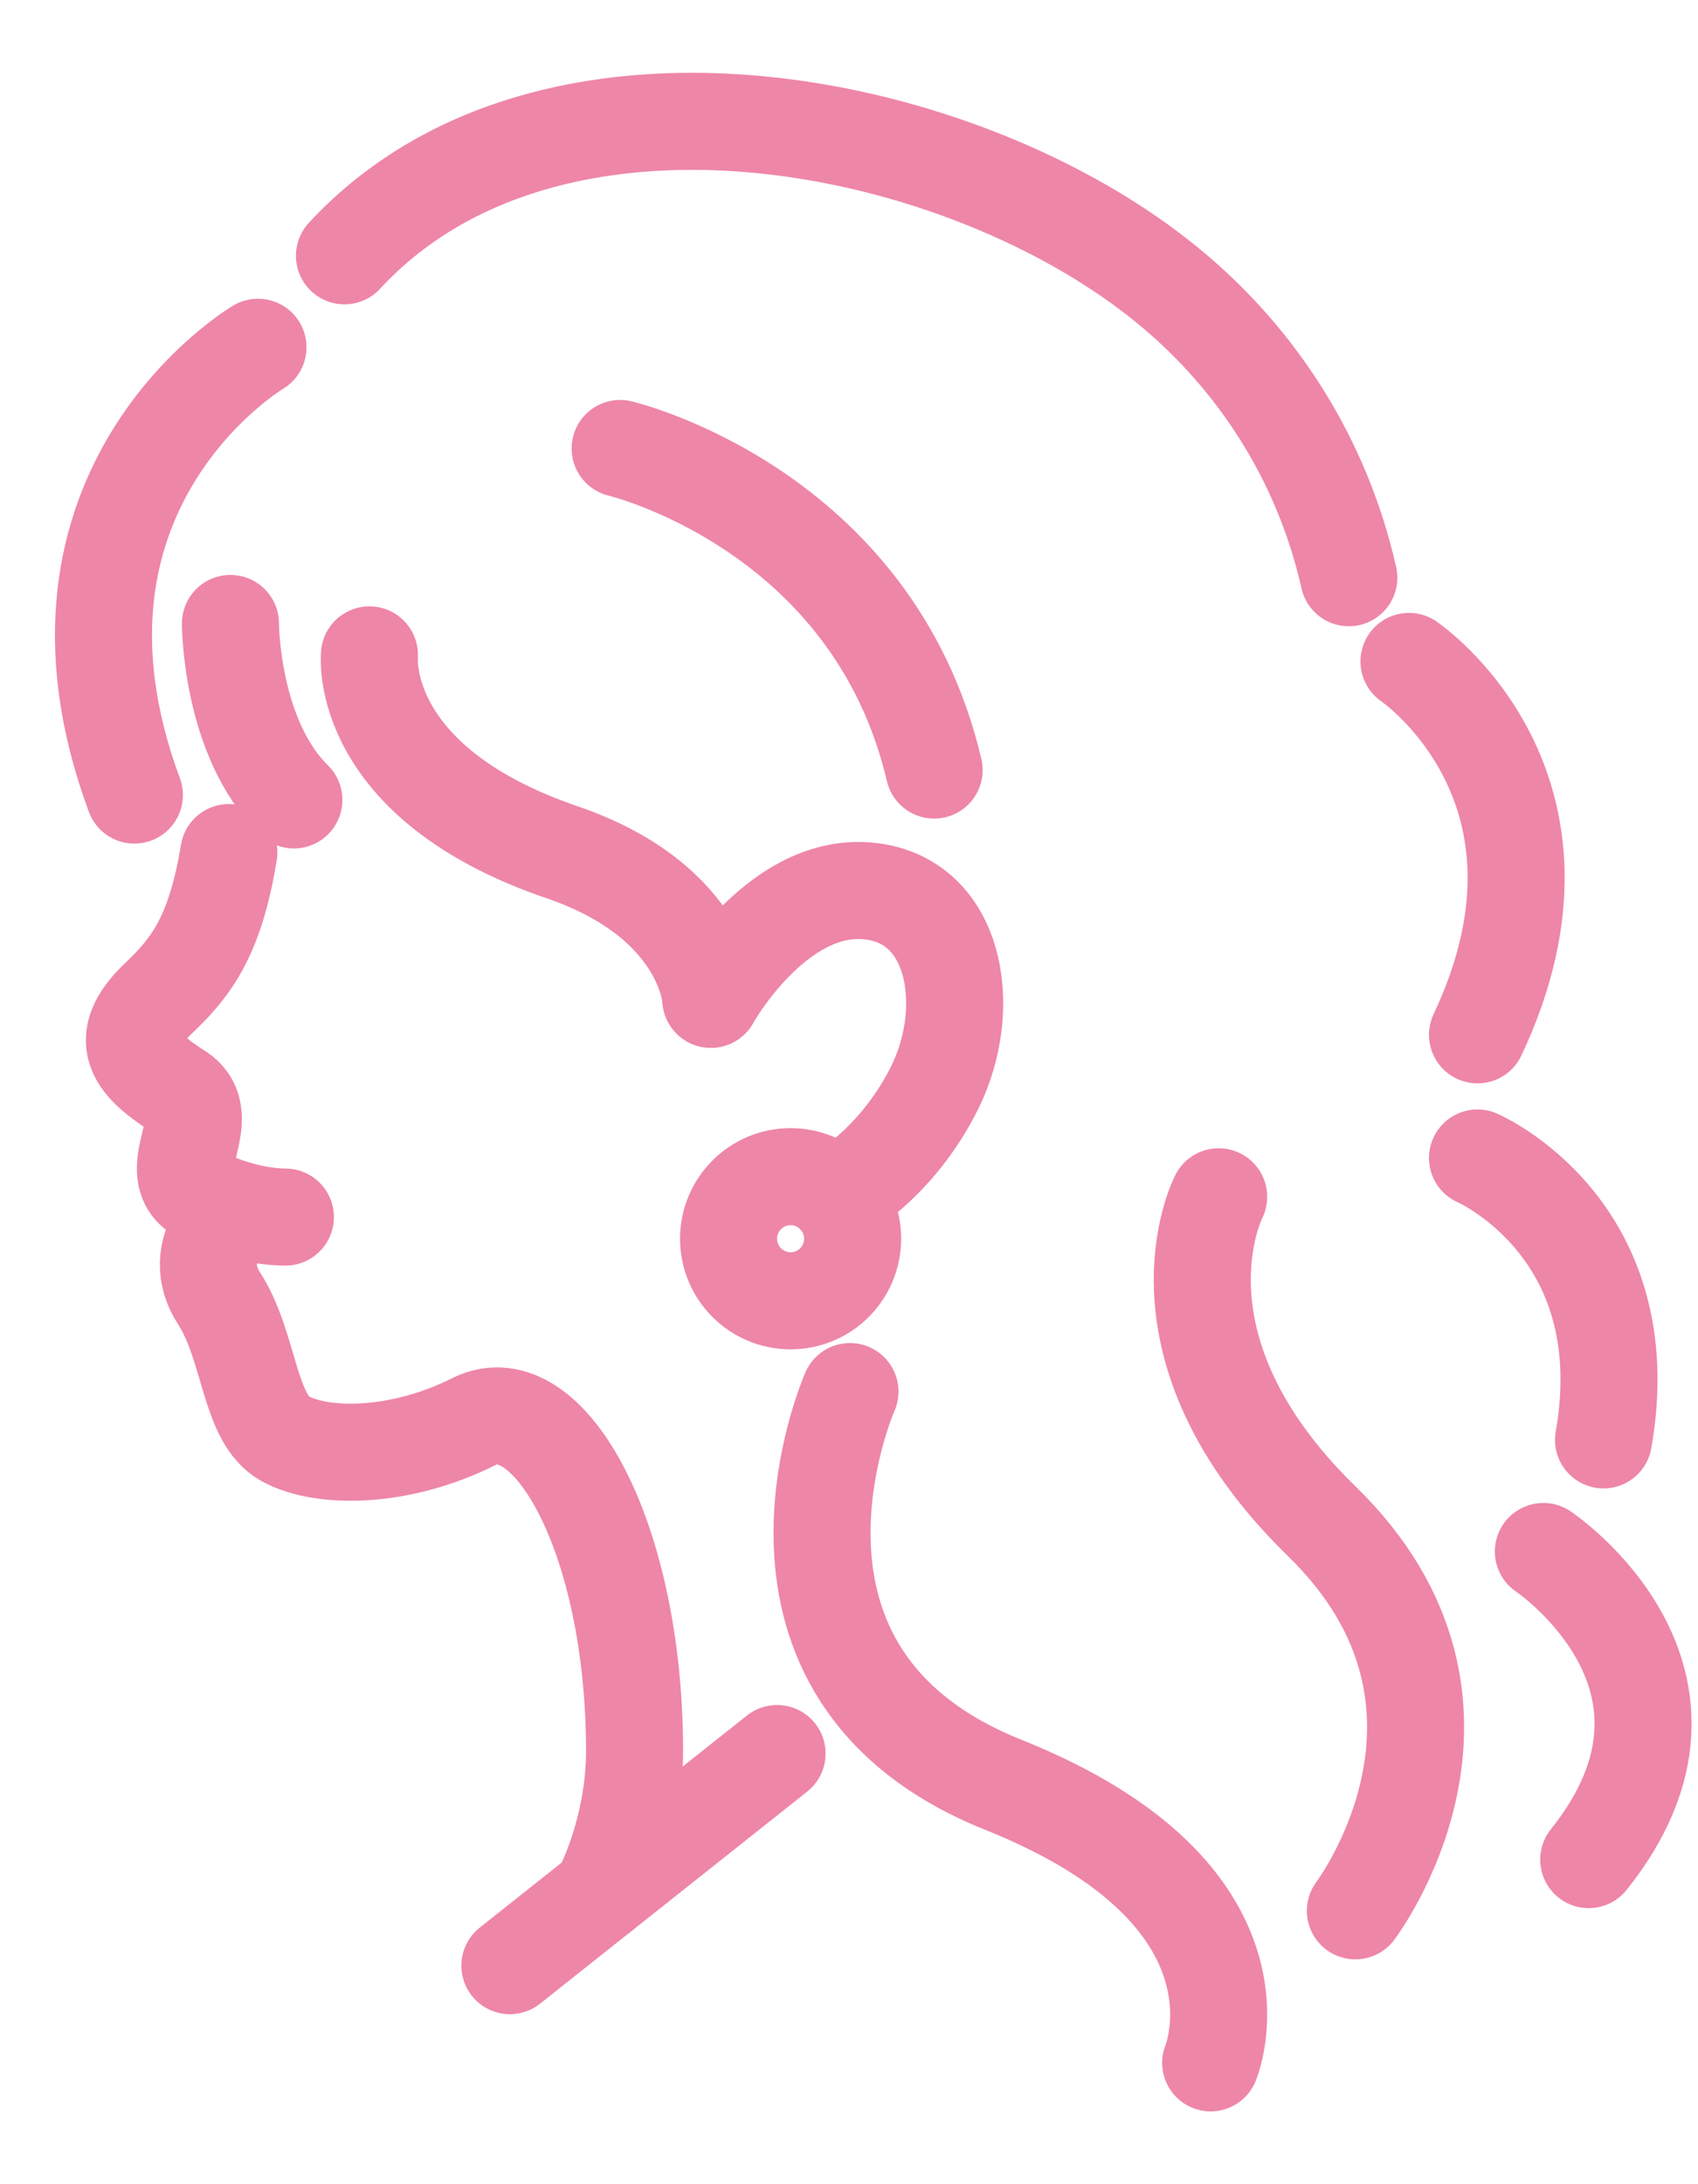 <svg width="14" height="18" viewBox="0 0 14 18" fill="none" xmlns="http://www.w3.org/2000/svg">
<path d="M2.353 10.03C2.353 10.03 2.018 10.037 1.663 9.851C1.309 9.666 1.805 9.209 1.474 8.997C1.143 8.784 0.931 8.583 1.309 8.225C1.591 7.958 1.776 7.696 1.887 7.026" stroke="#EE86A7" stroke-width="0.8" stroke-linecap="round" stroke-linejoin="round"/>
<path d="M1.952 9.967C1.952 9.967 1.545 10.297 1.805 10.698C2.065 11.101 2.049 11.691 2.352 11.857C2.656 12.023 3.294 12.023 3.908 11.715C4.523 11.408 5.228 12.665 5.232 14.42C5.234 15.095 4.952 15.605 4.952 15.605" stroke="#EE86A7" stroke-width="0.8" stroke-linecap="round" stroke-linejoin="round"/>
<path d="M6.518 10.72C6.801 10.72 7.03 10.491 7.03 10.208C7.03 9.926 6.801 9.697 6.518 9.697C6.236 9.697 6.007 9.926 6.007 10.208C6.007 10.491 6.236 10.72 6.518 10.72Z" stroke="#EE86A7" stroke-width="0.8" stroke-linecap="round" stroke-linejoin="round"/>
<path d="M5.861 8.235C5.861 8.235 6.391 7.286 7.139 7.341C7.888 7.395 8.034 8.305 7.706 8.964C7.424 9.529 7.009 9.797 6.896 9.863" stroke="#EE86A7" stroke-width="0.8" stroke-linecap="round" stroke-linejoin="round"/>
<path d="M6.407 14.451L4.204 16.199" stroke="#EE86A7" stroke-width="0.8" stroke-linecap="round" stroke-linejoin="round"/>
<path d="M2.127 2.862C2.127 2.862 0.169 4.02 1.108 6.552" stroke="#EE86A7" stroke-width="0.8" stroke-linecap="round" stroke-linejoin="round"/>
<path d="M2.84 2.108C4.504 0.31 7.828 0.942 9.548 2.289C10.343 2.91 10.899 3.775 11.121 4.761" stroke="#EE86A7" stroke-width="0.8" stroke-linecap="round" stroke-linejoin="round"/>
<path d="M3.046 5.397C3.046 5.397 2.937 6.444 4.633 7.023C5.824 7.43 5.861 8.235 5.861 8.235" stroke="#EE86A7" stroke-width="0.8" stroke-linecap="round" stroke-linejoin="round"/>
<path d="M1.9 5.138C1.9 5.138 1.9 6.079 2.423 6.592" stroke="#EE86A7" stroke-width="0.8" stroke-linecap="round" stroke-linejoin="round"/>
<path d="M5.113 3.696C5.113 3.696 7.194 4.187 7.702 6.346" stroke="#EE86A7" stroke-width="0.8" stroke-linecap="round" stroke-linejoin="round"/>
<path d="M7.008 11.468C7.008 11.468 5.979 13.791 8.271 14.708C10.563 15.624 9.982 17 9.982 17" stroke="#EE86A7" stroke-width="0.8" stroke-linecap="round" stroke-linejoin="round"/>
<path d="M12.182 9.543C12.182 9.543 13.527 10.124 13.221 11.866" stroke="#EE86A7" stroke-width="0.8" stroke-linecap="round" stroke-linejoin="round"/>
<path d="M12.725 12.786C12.725 12.786 14.292 13.834 13.099 15.325" stroke="#EE86A7" stroke-width="0.8" stroke-linecap="round" stroke-linejoin="round"/>
<path d="M10.048 9.863C10.048 9.863 9.412 11.089 10.899 12.538C12.458 14.056 11.175 15.747 11.175 15.747" stroke="#EE86A7" stroke-width="0.8" stroke-linecap="round" stroke-linejoin="round"/>
<path d="M11.617 5.451C11.617 5.451 13.145 6.487 12.182 8.528" stroke="#EE86A7" stroke-width="0.8" stroke-linecap="round" stroke-linejoin="round"/>
</svg>
